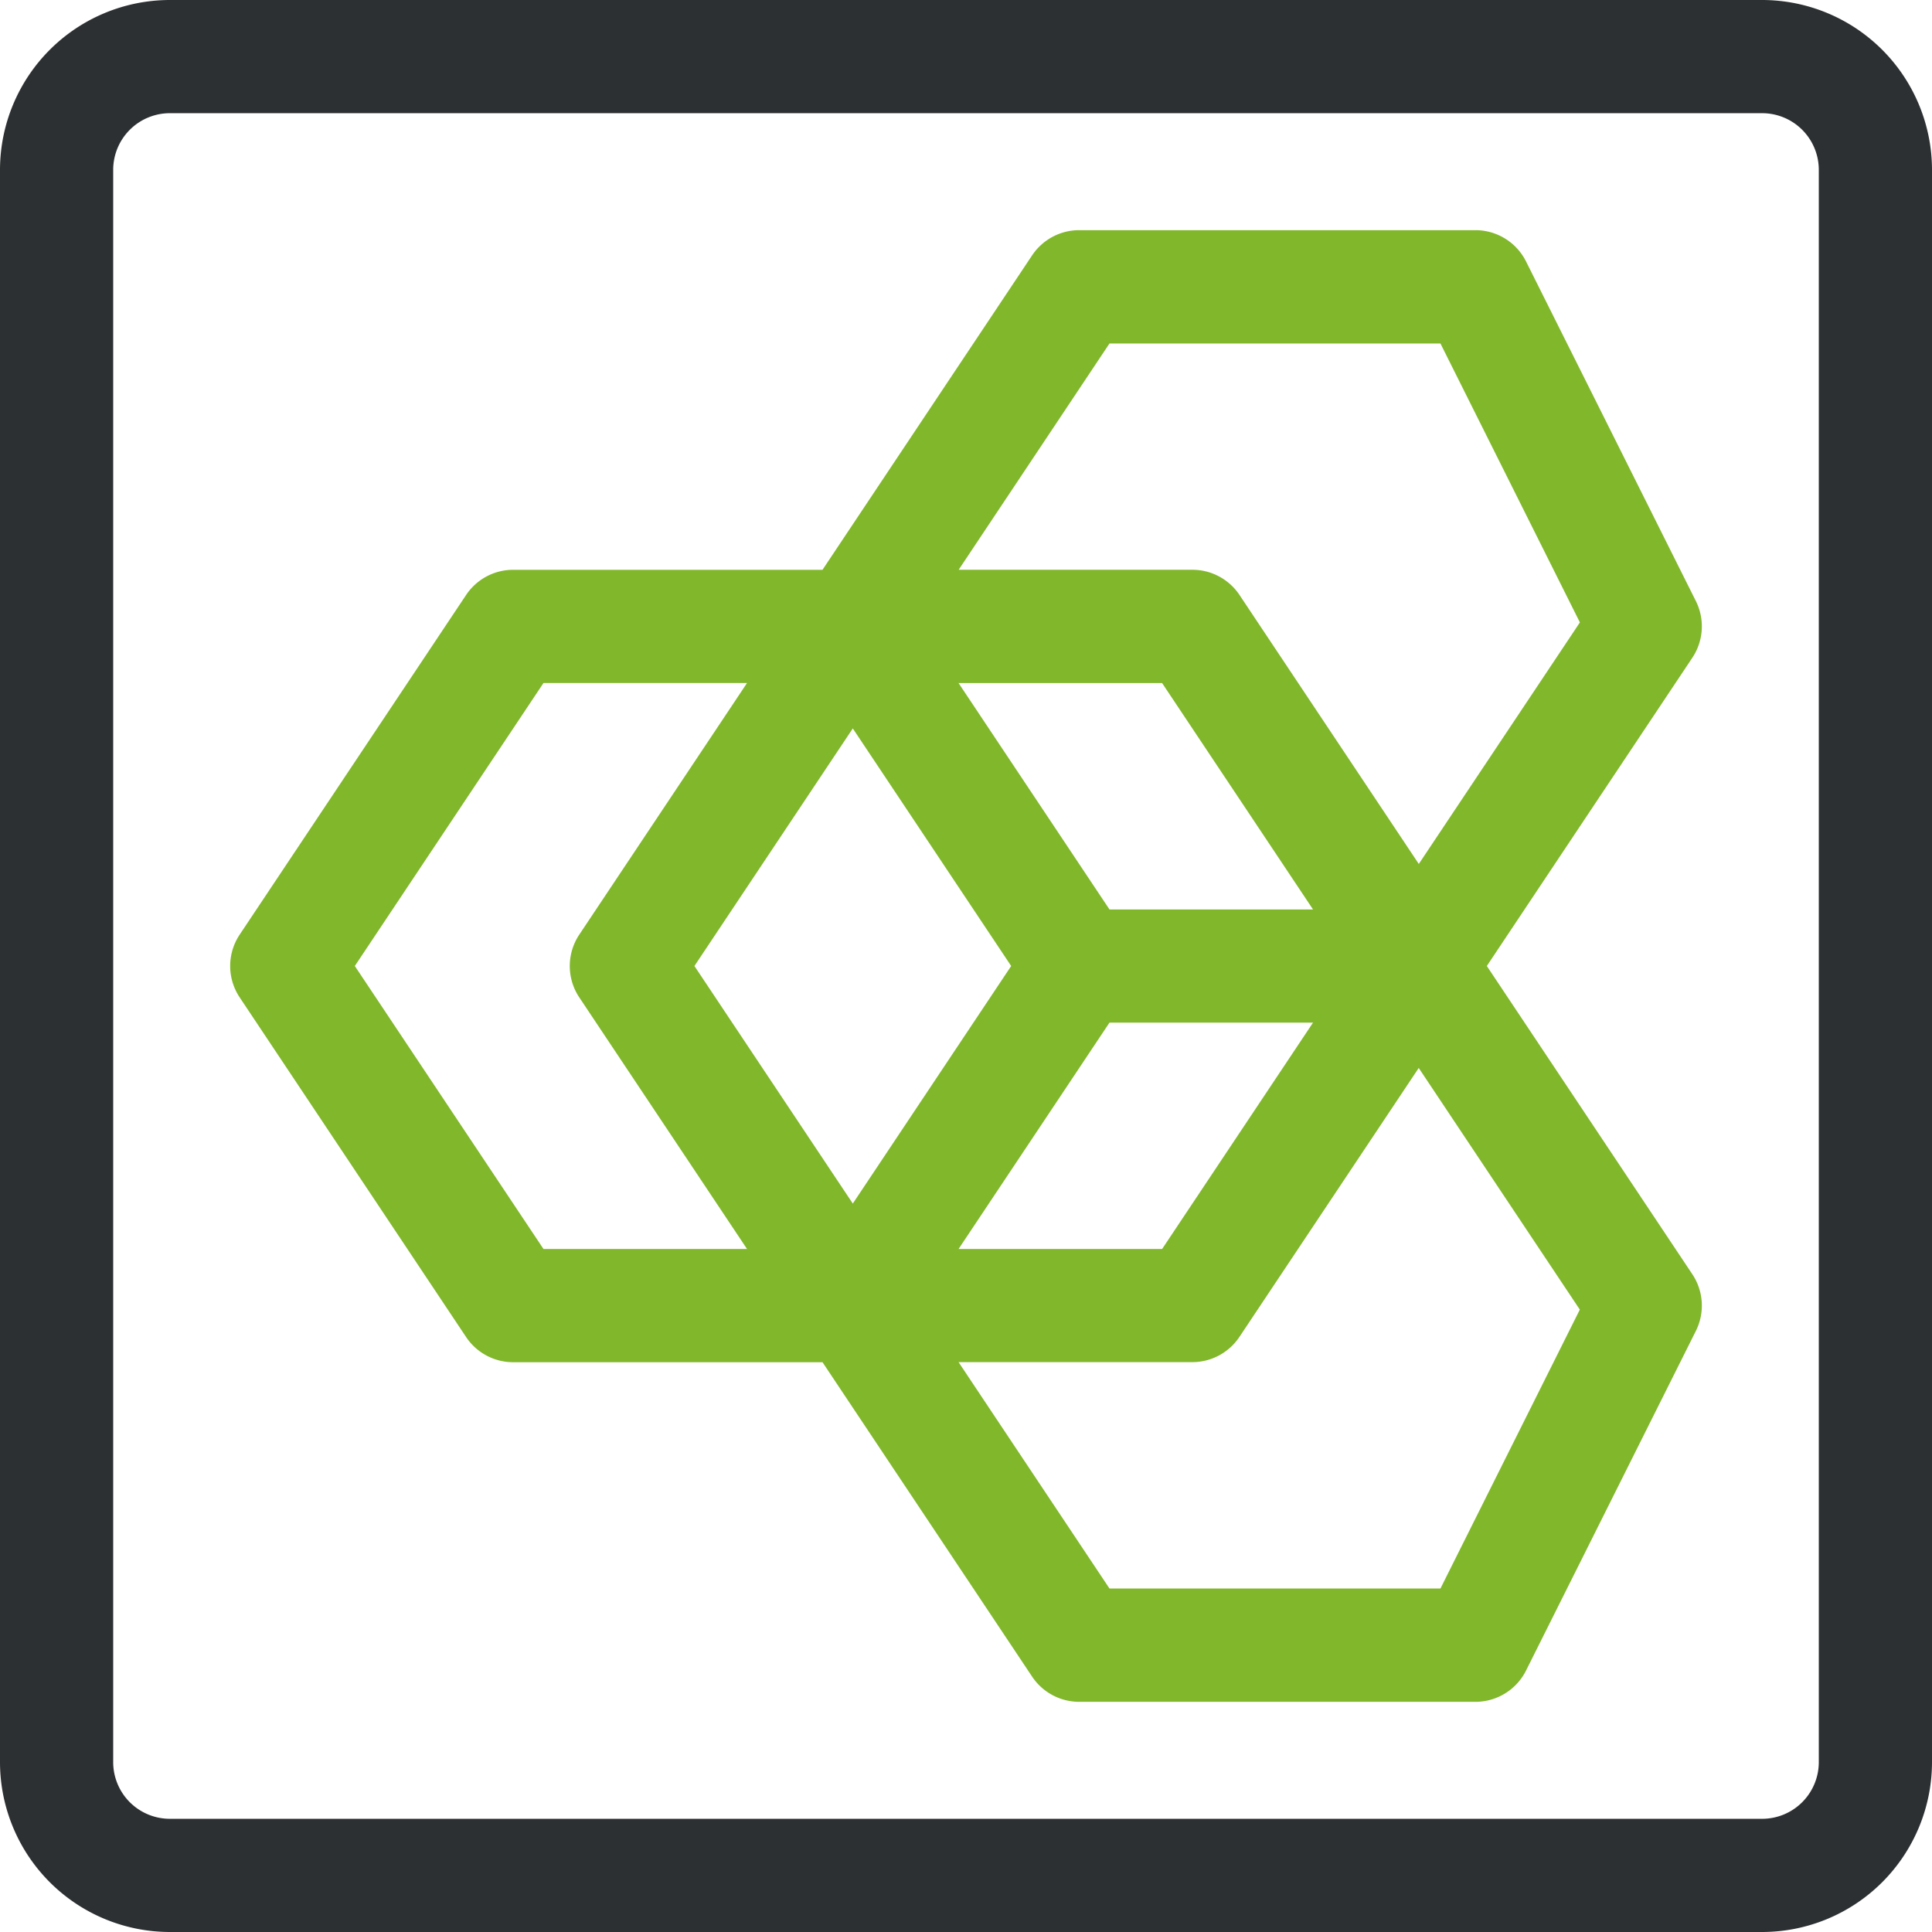 <svg xmlns="http://www.w3.org/2000/svg" id="Vector_Smart_Object" data-name="Vector Smart Object" width="81" height="81" viewBox="0 0 81 81"><g id="Group_68" data-name="Group 68"><g id="Group_67" data-name="Group 67"><path id="Path_1360" data-name="Path 1360" d="M73.881,0H7.119A7.127,7.127,0,0,0,0,7.119V73.881A7.127,7.127,0,0,0,7.119,81H73.881A7.127,7.127,0,0,0,81,73.881V7.119A7.127,7.127,0,0,0,73.881,0Zm2.373,73.881a2.376,2.376,0,0,1-2.373,2.373H7.119a2.376,2.376,0,0,1-2.373-2.373V7.119A2.376,2.376,0,0,1,7.119,4.746H73.881a2.376,2.376,0,0,1,2.373,2.373Z" fill="#2d3032"></path></g></g><g id="Group_70" data-name="Group 70"><g id="Group_69" data-name="Group 69"><path id="Path_1361" data-name="Path 1361" d="M62.336,40.5l8.615-12.922A2.373,2.373,0,0,0,71.1,25.2L63.98,10.962A2.373,2.373,0,0,0,61.857,9.65H45.246a2.373,2.373,0,0,0-1.975,1.057L34.484,23.889H21.516a2.373,2.373,0,0,0-1.975,1.057L10.049,39.184a2.373,2.373,0,0,0,0,2.633l9.492,14.238a2.373,2.373,0,0,0,1.975,1.057H34.484l8.788,13.181a2.373,2.373,0,0,0,1.975,1.057H61.857a2.373,2.373,0,0,0,2.123-1.312L71.1,55.8a2.373,2.373,0,0,0-.148-2.377ZM46.516,14.4H60.391l5.847,11.695L59.484,36.222,51.967,24.945a2.373,2.373,0,0,0-1.975-1.057h-9.8Zm2.206,14.238,6.328,9.492H46.516l-6.328-9.492ZM55.05,42.873l-6.328,9.492H40.188l6.328-9.492ZM22.786,52.365,14.876,40.5l7.91-11.865H31.32L24.287,39.184a2.373,2.373,0,0,0,0,2.633L31.32,52.365ZM29.114,40.5l6.64-9.96,6.64,9.96-6.64,9.96ZM60.391,66.6H46.516l-6.328-9.492h9.8a2.373,2.373,0,0,0,1.975-1.057l7.518-11.276,6.754,10.131Z" fill="#81b72b"></path></g></g></svg>